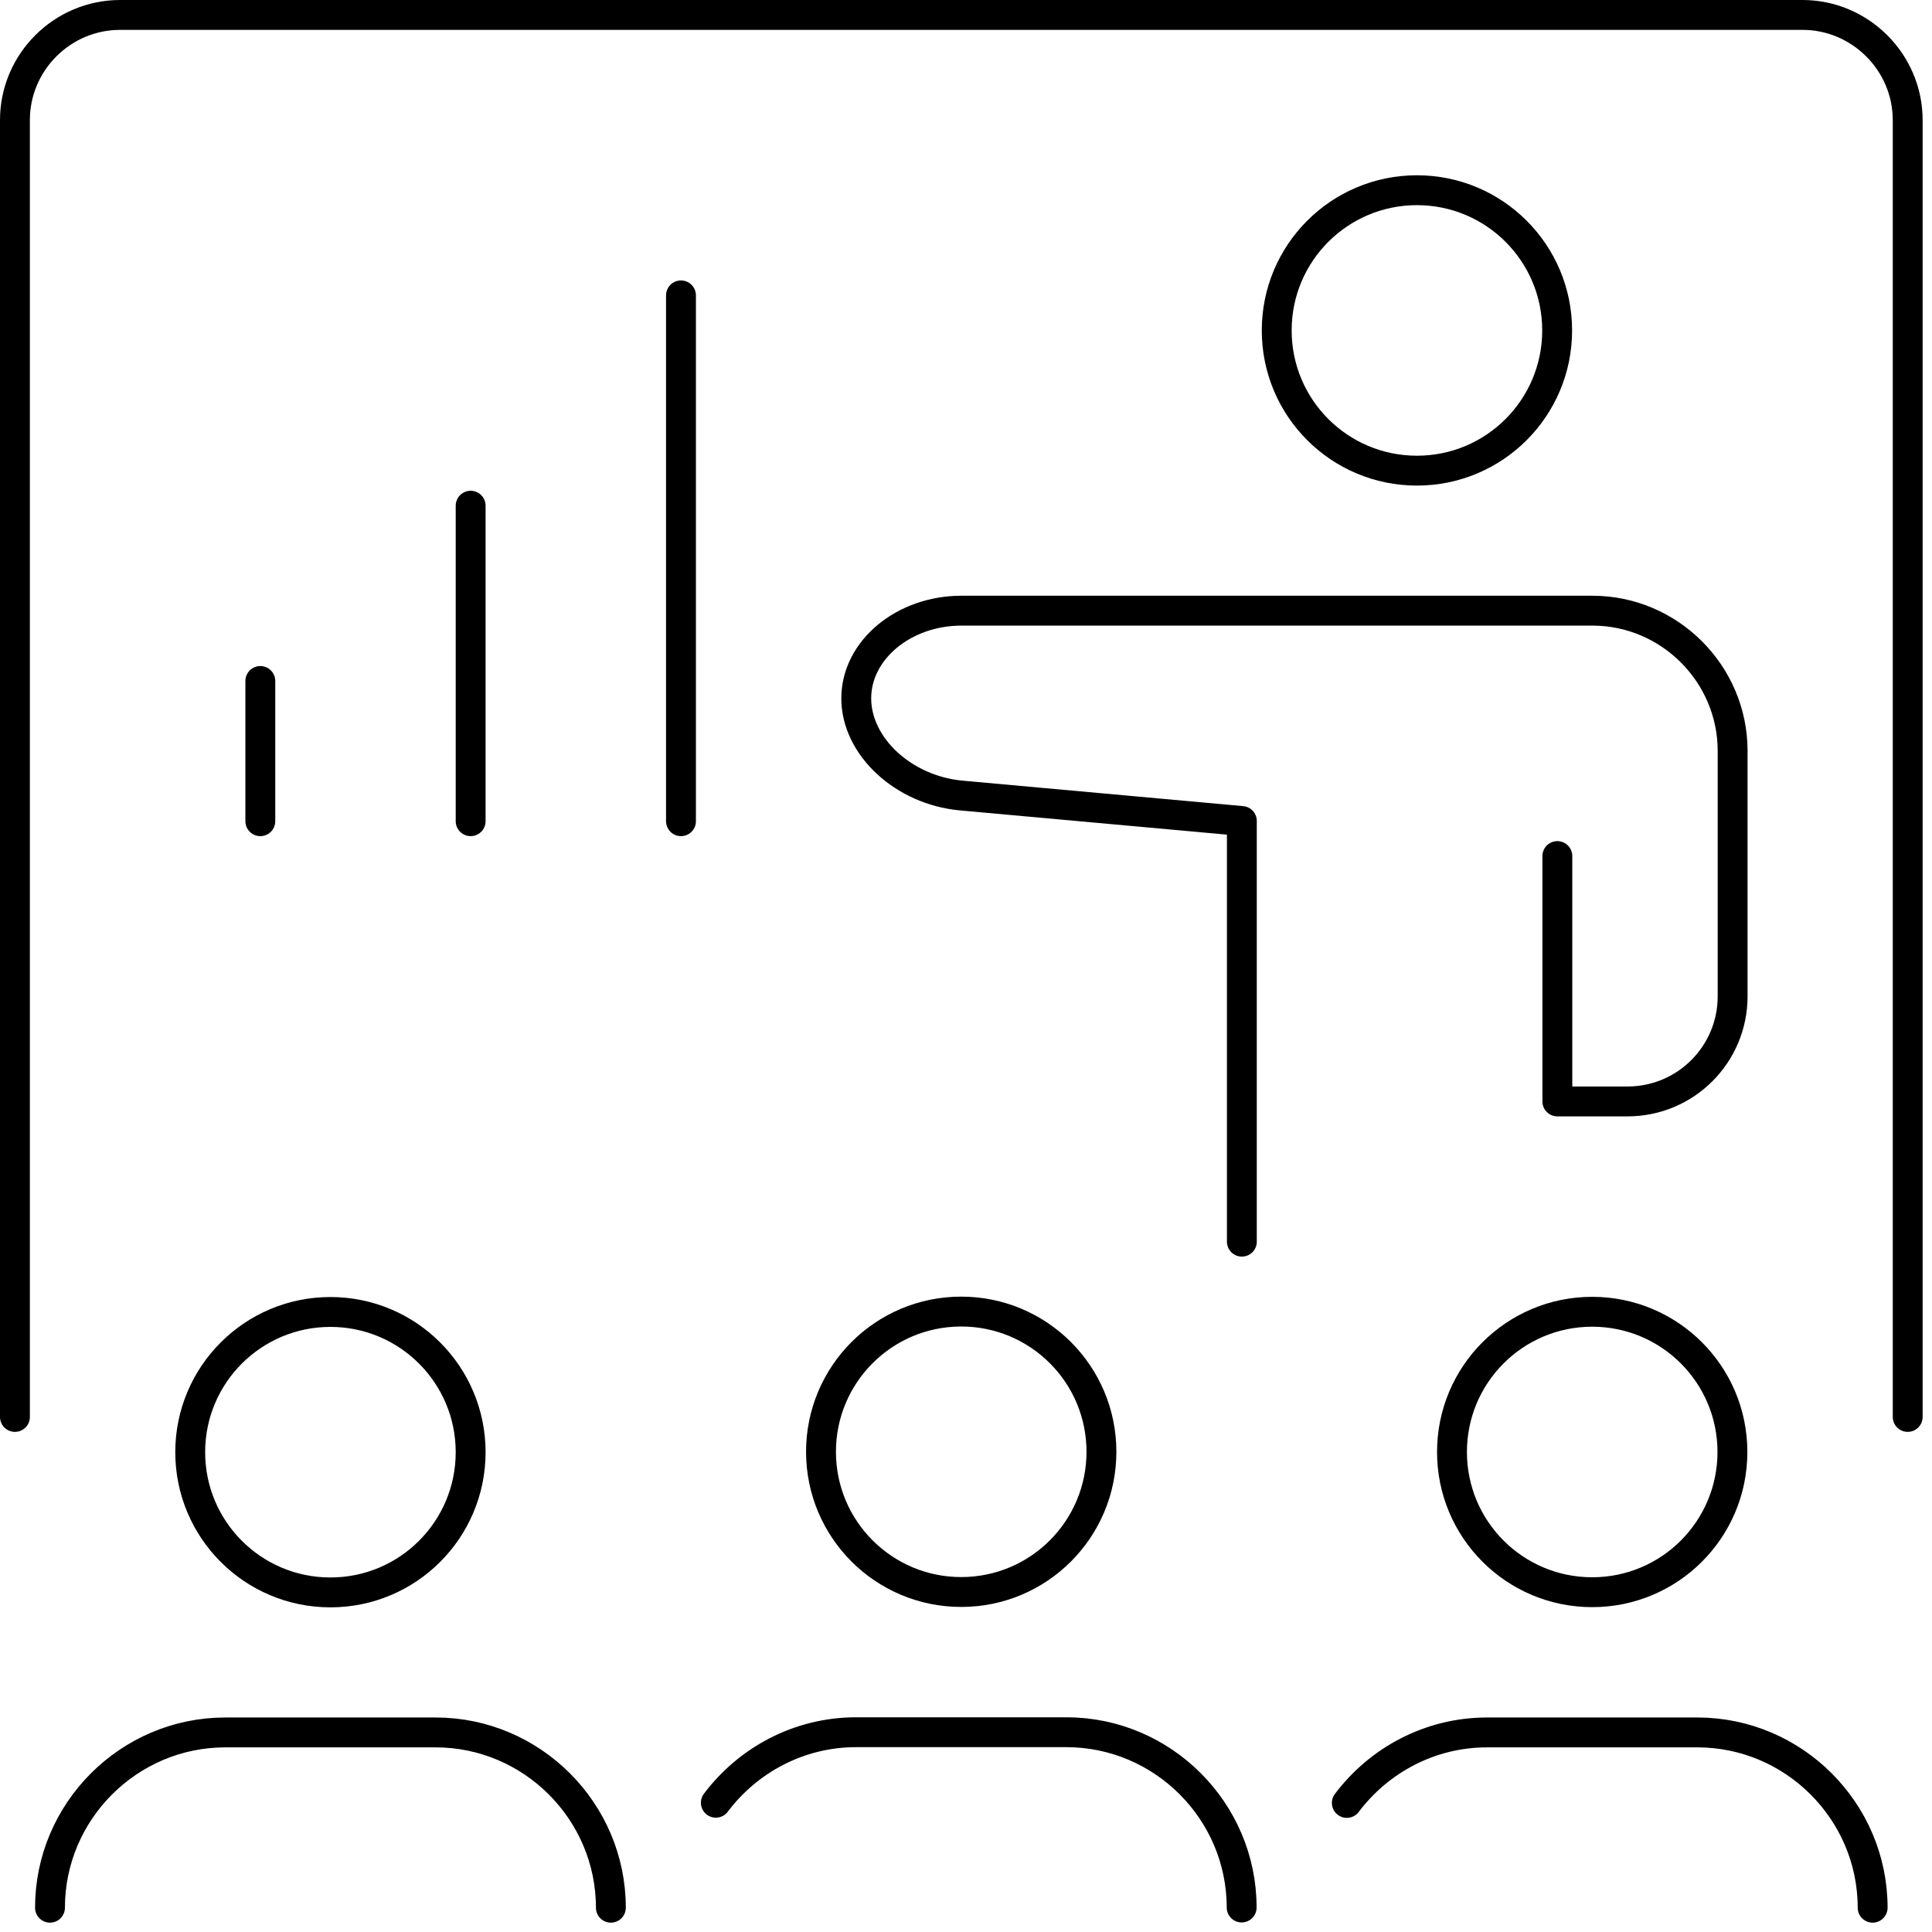 <?xml version="1.0" encoding="UTF-8"?> <svg xmlns="http://www.w3.org/2000/svg" width="97" height="97" viewBox="0 0 97 97" fill="none"><path d="M67.62 90.52C69.23 88.38 71.79 86.98 74.66 86.98H85.22C90.06 86.98 94.02 90.94 94.02 95.78M35.94 90.51C37.55 88.37 40.11 86.97 42.98 86.97H53.54C58.38 86.97 62.34 90.93 62.34 95.77M2.51 95.78C2.51 90.94 6.47 86.98 11.31 86.98H21.87C26.71 86.98 30.67 90.94 30.67 95.78M78.19 42.98V55.3H81.71C84.63 55.3 86.99 52.94 86.99 50.02V37.7C86.99 33.83 83.82 30.66 79.95 30.66H48.27C45.37 30.66 42.99 32.64 42.99 35.06C42.99 37.48 45.36 39.67 48.25 39.94L62.35 41.22V62.34M34.19 14.83V41.23M23.63 25.39V41.23M13.07 34.19V41.23M0.75 71.14V6.03C0.75 3.12 3.13 0.75 6.03 0.75H90.5C93.4 0.75 95.78 3.13 95.78 6.03V71.14M86.98 72.9C86.98 76.79 83.83 79.94 79.94 79.94C76.05 79.94 72.9 76.79 72.9 72.9C72.9 69.01 76.05 65.86 79.94 65.86C83.83 65.86 86.98 69.01 86.98 72.9ZM55.3 72.89C55.3 76.78 52.15 79.93 48.26 79.93C44.37 79.93 41.22 76.78 41.22 72.89C41.22 69 44.37 65.85 48.26 65.85C52.15 65.85 55.3 69 55.3 72.89ZM23.63 72.91C23.63 76.8 20.48 79.95 16.59 79.95C12.7 79.95 9.55 76.8 9.55 72.91C9.55 69.02 12.7 65.87 16.59 65.87C20.48 65.87 23.63 69.02 23.63 72.91ZM78.18 16.59C78.18 20.48 75.03 23.63 71.14 23.63C67.25 23.63 64.1 20.48 64.1 16.59C64.1 12.7 67.25 9.55 71.14 9.55C75.03 9.55 78.18 12.7 78.18 16.59Z" stroke="black" stroke-width="1.5" stroke-linecap="round" stroke-linejoin="round"></path></svg> 